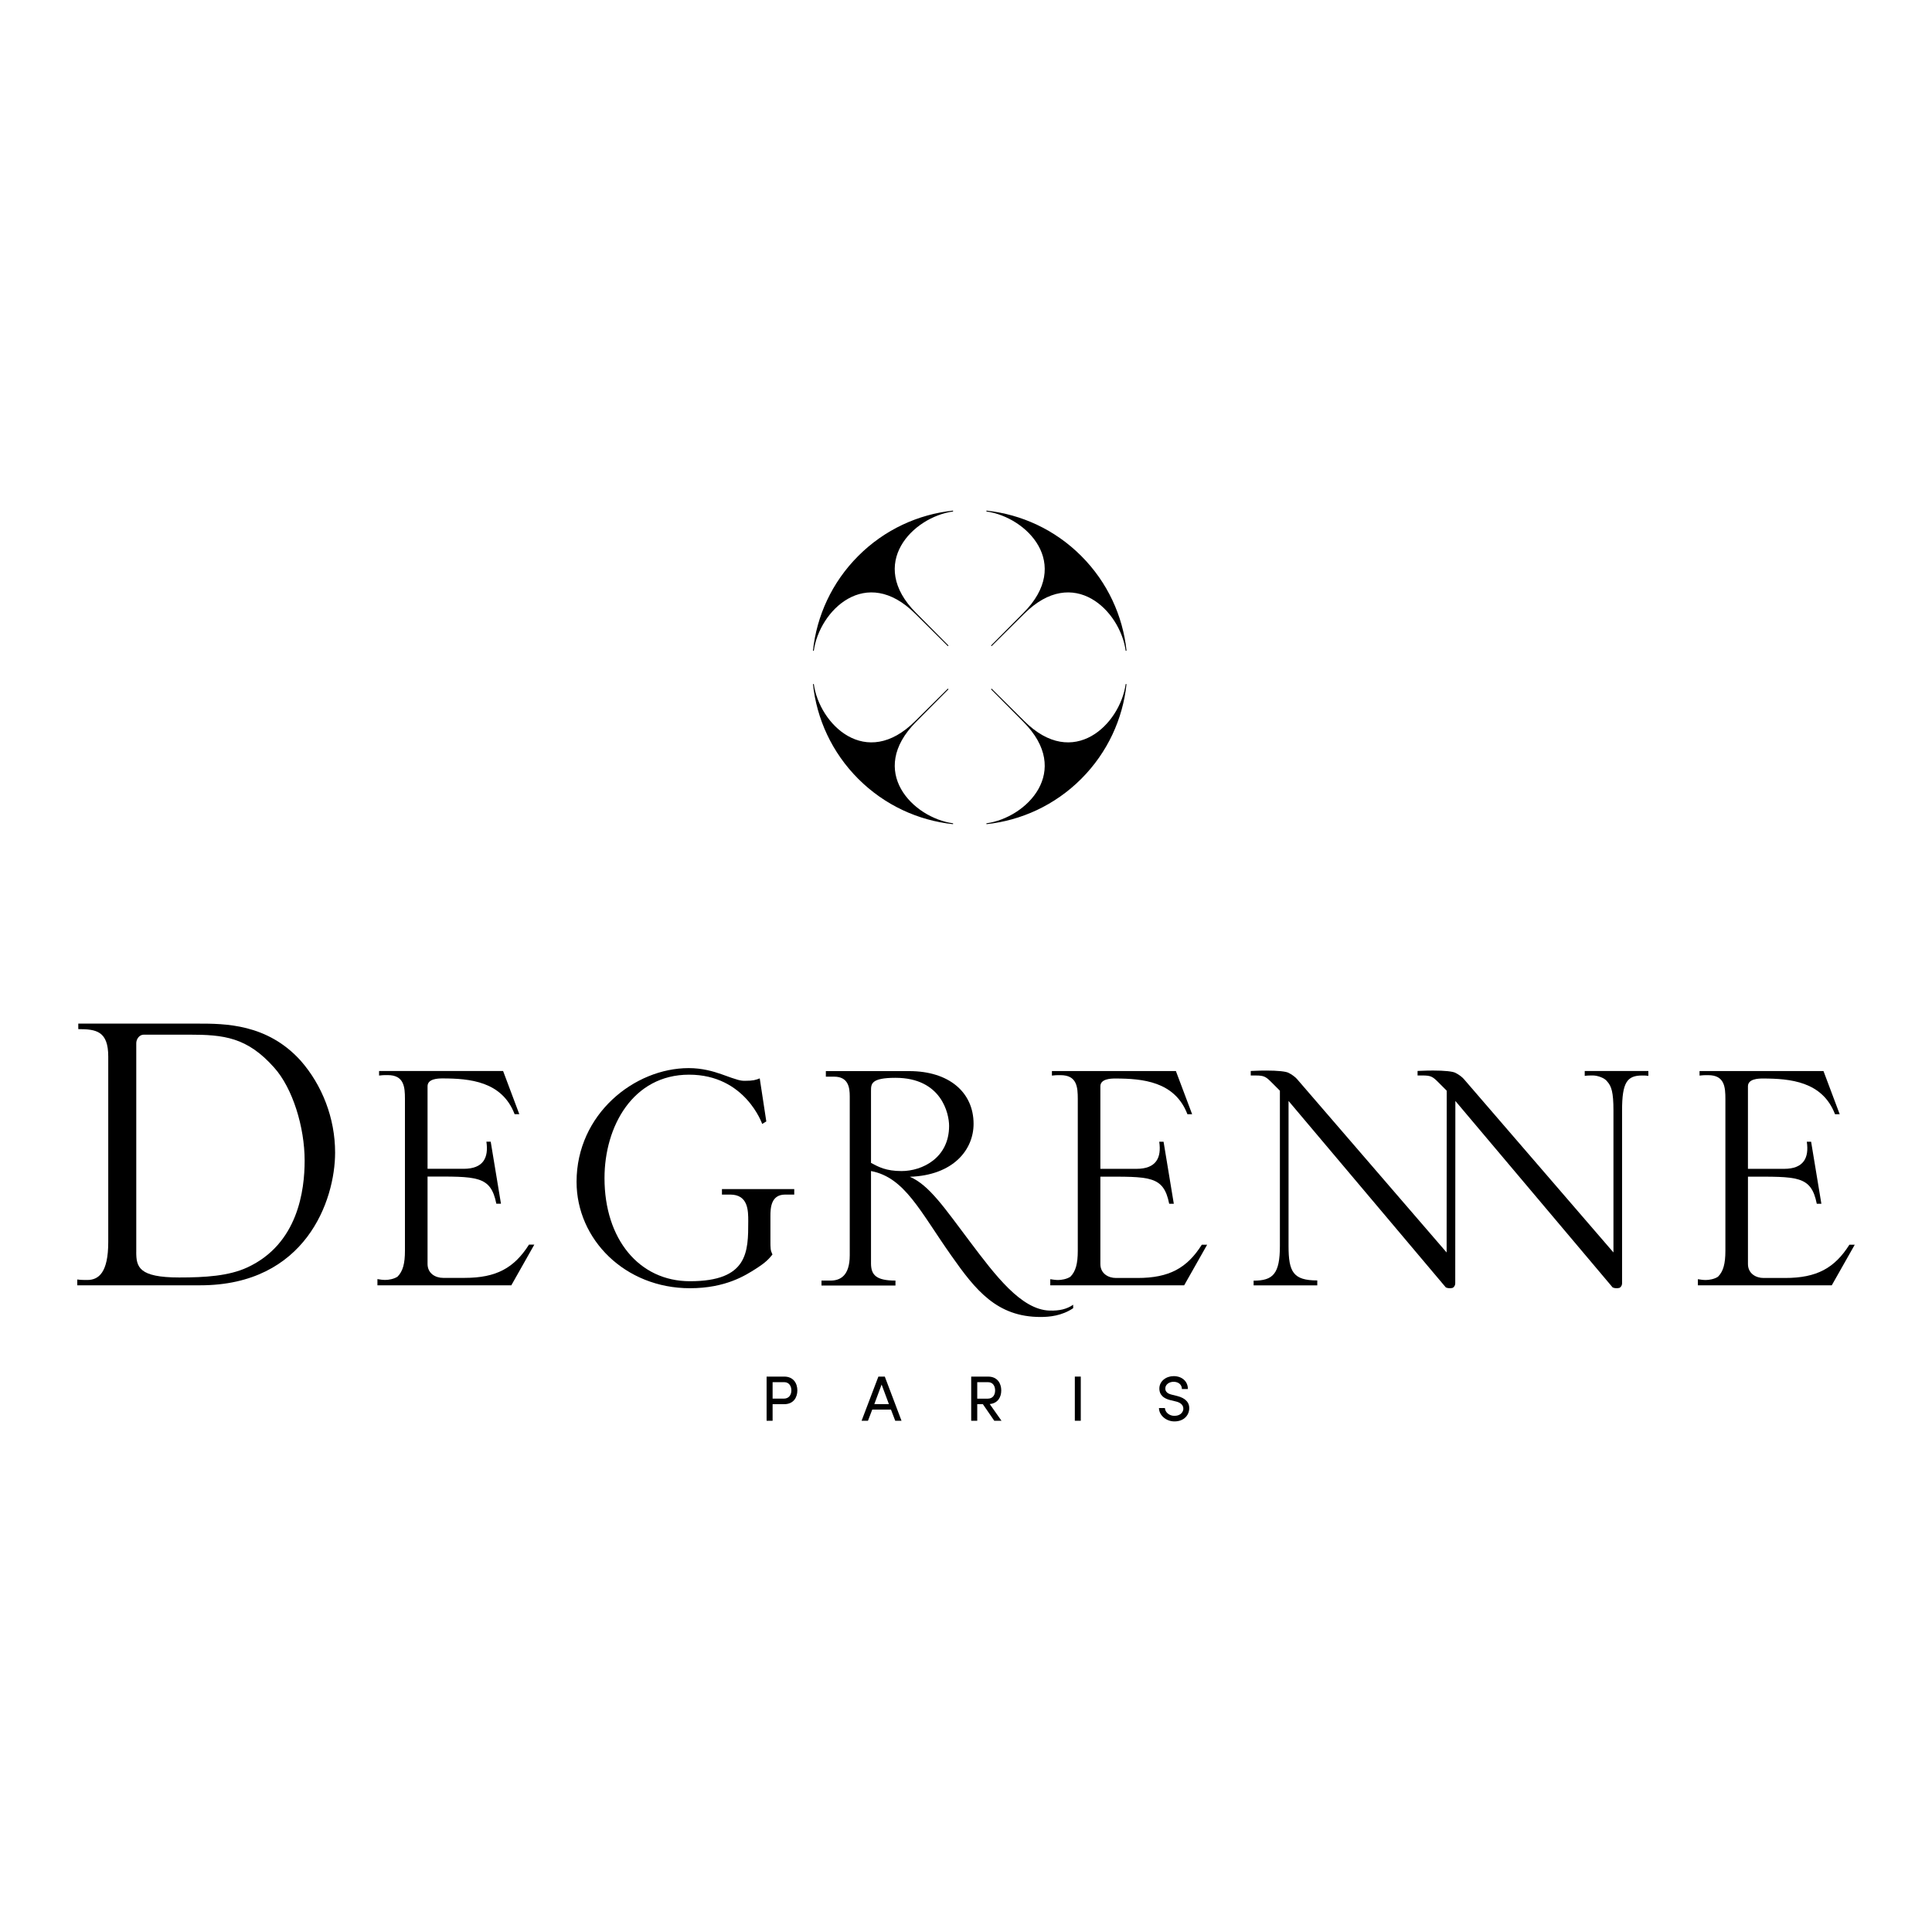 <?xml version="1.0" encoding="UTF-8"?><svg id="Calque_1" xmlns="http://www.w3.org/2000/svg" viewBox="0 0 1000 1000"><path d="M394.51,581.76s-8.75-25.51-37.84-25.51-43.78,26.78-43.78,53.56c0,31.48,17.86,53.35,44.21,53.35,30.19,0,30.19-15.3,30.19-31.03,0-5.52,0-13.82-9.36-13.82h-4.25v-2.85h37.42v2.85h-4.68c-7.44,0-7.65,7.01-7.65,11.27v11.91c0,5.09,0,5.52,1.05,7.85-1.91,2.34-3.39,4.05-8.7,7.44-5.11,3.2-15.31,10-34.02,10-33.59,0-58.67-25.28-58.67-55.06,0-35.07,29.98-58.87,58.04-58.87,7.01,0,12.76,1.69,17.01,3.18,8.72,3.18,9.77,3.39,12.11,3.39,4.25,0,5.54-.41,7.65-1.26l3.4,22.29-2.13,1.3Z"/><path d="M820.25,554.33v2.55c1.27-.22,2.97-.22,4.25-.22,2.34,0,6.17,1.28,7.44,3.19,2.13,2.35,3.18,5.52,3.18,14.87v73.55l-77.37-89.69c-1.07-1.28-2.97-2.55-4.25-3.18-1.28-.86-5.95-1.29-11.69-1.29-4.47,0-6.81,.21-8.08,.21v2.34h2.55c4.47,0,5.32,.64,8.5,3.83l4.04,4.05-.05,83.74-77.37-89.69c-1.07-1.28-2.99-2.55-4.25-3.18-1.27-.86-5.95-1.29-11.69-1.29-4.46,0-6.81,.21-8.08,.21v2.34h2.55c4.46,0,5.31,.64,8.5,3.83l4.04,4.05v80.34c0,14.46-3.55,17.98-13.6,17.98v2.44h32.95v-2.56c-12.48,0-14.87-4.4-14.87-17.86v-75.04l81.4,96.51c.86,.43,1.92,.43,2.34,.43s1.27-.22,1.27-.22c1.06-.65,1.27-1.69,1.27-2.33l.06-94.39,81.4,96.51c.85,.43,1.92,.43,2.34,.43s1.27-.22,1.27-.22c1.07-.65,1.28-1.69,1.28-2.33v-89.5c0-14.44,2.55-18.06,10.41-18.06,1.07,0,2.13,0,3.19,.22v-2.55h-32.95Z"/><path d="M608.65,554.4l8.4,22.33h-2.44c-6.48-16.97-23.16-18.49-37.41-18.49-2.33,0-7.65,.19-7.65,4.02v42.73h18.7c10.2,0,13-5.77,11.77-14.03h2.24l5.3,32.1h-2.39c-2.94-14.71-10.15-14.02-35.62-14.02v45.22c0,4.87,4.04,7.22,8.08,7.22h11.12c16.42,0,25.64-5.11,33.31-17.22h2.76l-11.9,21.03h-69.3v-3.18c1.27,.21,2.76,.42,4.03,.42,1.71,0,4.46-.42,6.39-1.7,2.75-2.76,3.82-6.81,3.82-13.4v-78.59c0-6.18-.43-12.34-8.93-12.34-2.34,0-2.55,0-4.46,.22v-2.34h64.19Z"/><path d="M943.84,554.4l8.39,22.33h-2.43c-6.48-16.97-23.17-18.49-37.41-18.49-2.33,0-7.66,.19-7.66,4.02v42.73h18.71c10.2,0,12.98-5.77,11.76-14.03h2.23l5.31,32.1h-2.38c-2.94-14.71-10.15-14.02-35.62-14.02v45.22c0,4.87,4.05,7.22,8.08,7.22h11.13c16.41,0,25.63-5.11,33.3-17.22h2.77l-11.91,21.03h-69.29v-3.18c1.27,.21,2.75,.42,4.04,.42,1.7,0,4.46-.42,6.37-1.7,2.77-2.76,3.83-6.81,3.83-13.4v-78.59c0-6.18-.42-12.34-8.93-12.34-2.34,0-2.55,0-4.45,.22v-2.34h64.19Z"/><path d="M260.41,554.37l8.38,22.32h-2.43c-6.48-16.97-23.17-18.5-37.41-18.5-2.35,0-7.65,.21-7.65,4.03v42.75h18.7c10.21,0,12.98-5.77,11.76-14.05h2.23l5.31,32.11h-2.4c-2.92-14.69-10.14-14.05-35.6-14.05v45.23c0,4.88,4.02,7.22,8.07,7.22h11.12c16.41,0,25.64-5.13,33.31-17.21h2.76l-11.9,21.05h-69.3v-3.21c1.27,.23,2.77,.43,4.05,.43,1.69,0,4.46-.43,6.37-1.71,2.76-2.77,3.82-6.8,3.82-13.39v-78.57c0-6.18-.43-12.35-8.93-12.35-2.34,0-2.55,0-4.46,.23v-2.34h64.2Z"/><path d="M40,662.26c1.81,.26,3.37,.26,5.17,.26,5.95,0,10.86-3.88,10.86-19.66v-95.97c0-13.19-6.2-14.22-15.51-14.22v-2.85h61.81c13.97,0,35.95,0,53.28,19.16,11.12,12.65,17.84,29.74,17.84,47.57,0,24.82-15.26,68.72-69.83,68.72H40v-3.02Zm30.52-14.22c0,7.75,1.3,13.18,22.25,13.18,13.45,0,25.6-.76,35.17-5.17,26.38-12.14,29.74-40.08,29.74-55.33,0-17.33-6.21-37.5-15.77-48.13-13.97-15.76-26.13-17.05-43.97-17.05h-23.53c-2.33,0-3.88,2.33-3.88,4.4v108.12Z"/><path d="M543.27,678.36c-14.78-.45-28.2-18.4-41.17-35.59-13.16-17.45-21.11-29.37-31.17-33.67,22.44-.75,32.99-13.93,32.99-27.4,0-16.3-12.67-27.3-33.34-27.3h-43.12v2.88h4.23c7.39,0,8.14,5.56,8.14,10.25v82.18c0,11-5.28,13.12-9.96,13.12h-4.67v2.55h38.29v-2.55c-9.95,0-12.66-2.88-12.66-8.91v-47.79c17.49,3.31,25.33,20.8,41.62,43.86,12.51,17.79,23.52,31.68,46.14,31.68,4.67,0,11.01-.61,16.88-4.54v-1.79c-3.32,2.27-7.07,3.17-12.21,3.02m-92.43-113.7c0-3.63,0-6.78,12.66-6.78,23.83,0,27.76,18.53,27.76,24.88,0,16.59-13.88,23.38-24.59,23.38-8.13,0-11.9-2.14-15.83-4.22v-37.25Z"/><path d="M405.91,712.52c4.84,0,6.8,3.58,6.8,7.16s-1.96,7.12-6.8,7.12h-6.01v8.58h-3.11v-22.86h9.12Zm-6.01,2.88v8.53h5.8c2.78,0,3.91-2.12,3.91-4.25s-1.09-4.28-3.74-4.28h-5.97Z"/><path d="M451.48,729.59l-2.22,5.79h-3.3l8.69-22.86h3.32l8.65,22.86h-3.25l-2.21-5.79h-9.69Zm8.62-2.81l-3.78-10.14-3.78,10.14h7.55Z"/><path d="M518.39,735.39h-3.75l-5.9-8.58h-2.92v8.58h-3.13v-22.86h8.8c4.81,0,6.76,3.58,6.76,7.16,0,3.39-1.7,6.66-5.97,7.04l6.1,8.66Zm-12.57-19.98v8.53h5.44c2.79,0,3.81-2.12,3.81-4.25s-1.02-4.28-3.68-4.28h-5.57Z"/><rect x="556.33" y="712.52" width="3.08" height="22.86"/><path d="M607.88,732.83c2.92,0,4.35-1.64,4.61-3.36,.19-2.44-1.84-3.62-3.88-4.08l-2.96-.72c-4.84-1.24-5.57-3.99-5.57-5.96,0-3.86,3.52-6.43,7.4-6.43,4.18,0,7.37,2.57,7.37,6.67h-3.1c0-2.28-1.82-3.74-4.3-3.74-2.23,0-4.29,1.37-4.29,3.45,0,1,.38,2.5,3.26,3.19l2.98,.74c4.28,1.08,6.56,3.5,6.1,7.15-.39,3.3-3.15,5.98-7.62,5.98s-8-3.36-8-6.93h3.09c.03,1.98,2.02,4.05,4.91,4.05"/><path d="M559.64,287.75s0,0,0,0c0-.01,0,0,0,0,0-.01,0,0,0,0,0-.01,0,0,0,0-13.73-13.73-31.14-21.54-49.04-23.46l-.04,.45c20.72,2.84,44.71,26.94,19.11,52.54-5.41,5.42-16.73,16.84-16.73,16.84l.32,.32s11.43-11.31,16.85-16.73c25.6-25.6,49.7-1.6,52.54,19.12l.44-.04c-1.91-17.9-9.73-35.31-23.45-49.04,0-.01,0,0,0,0,0-.01,0,0,0,0,0-.01,0,0,0,0,0-.01,0,0,0,0"/><path d="M444.24,403.14h0c13.73,13.72,31.14,21.54,49.04,23.45l.05-.44c-20.73-2.83-44.72-26.94-19.13-52.55,5.42-5.41,16.73-16.83,16.73-16.83l-.33-.33s-11.41,11.32-16.83,16.72c-25.61,25.62-49.71,1.61-52.55-19.1l-.43,.04c1.91,17.9,9.73,35.31,23.45,49.04"/><path d="M559.64,403.14h0c13.72-13.73,21.53-31.14,23.44-49.04l-.43-.04c-2.85,20.71-26.94,44.72-52.55,19.1-5.41-5.4-16.84-16.72-16.84-16.72l-.32,.33s11.32,11.42,16.72,16.83c25.61,25.61,1.61,49.72-19.1,52.55l.04,.44c17.9-1.91,35.32-9.73,49.04-23.45"/><path d="M444.24,287.75s0-.01,0,0c0,0,0-.01,0,0,0,0,0-.01,0,0,0,0,0-.01,0,0-13.72,13.73-21.54,31.13-23.45,49.04l.43,.04c2.85-20.72,26.95-44.72,52.55-19.12,5.42,5.41,16.83,16.73,16.83,16.73l.33-.32s-11.32-11.44-16.73-16.84c-25.6-25.6-1.61-49.71,19.13-52.54l-.05-.45c-17.9,1.91-35.32,9.73-49.04,23.46,0,0,0-.01,0,0,0,0,0-.01,0,0,0,0,0-.01,0,0"/></svg>